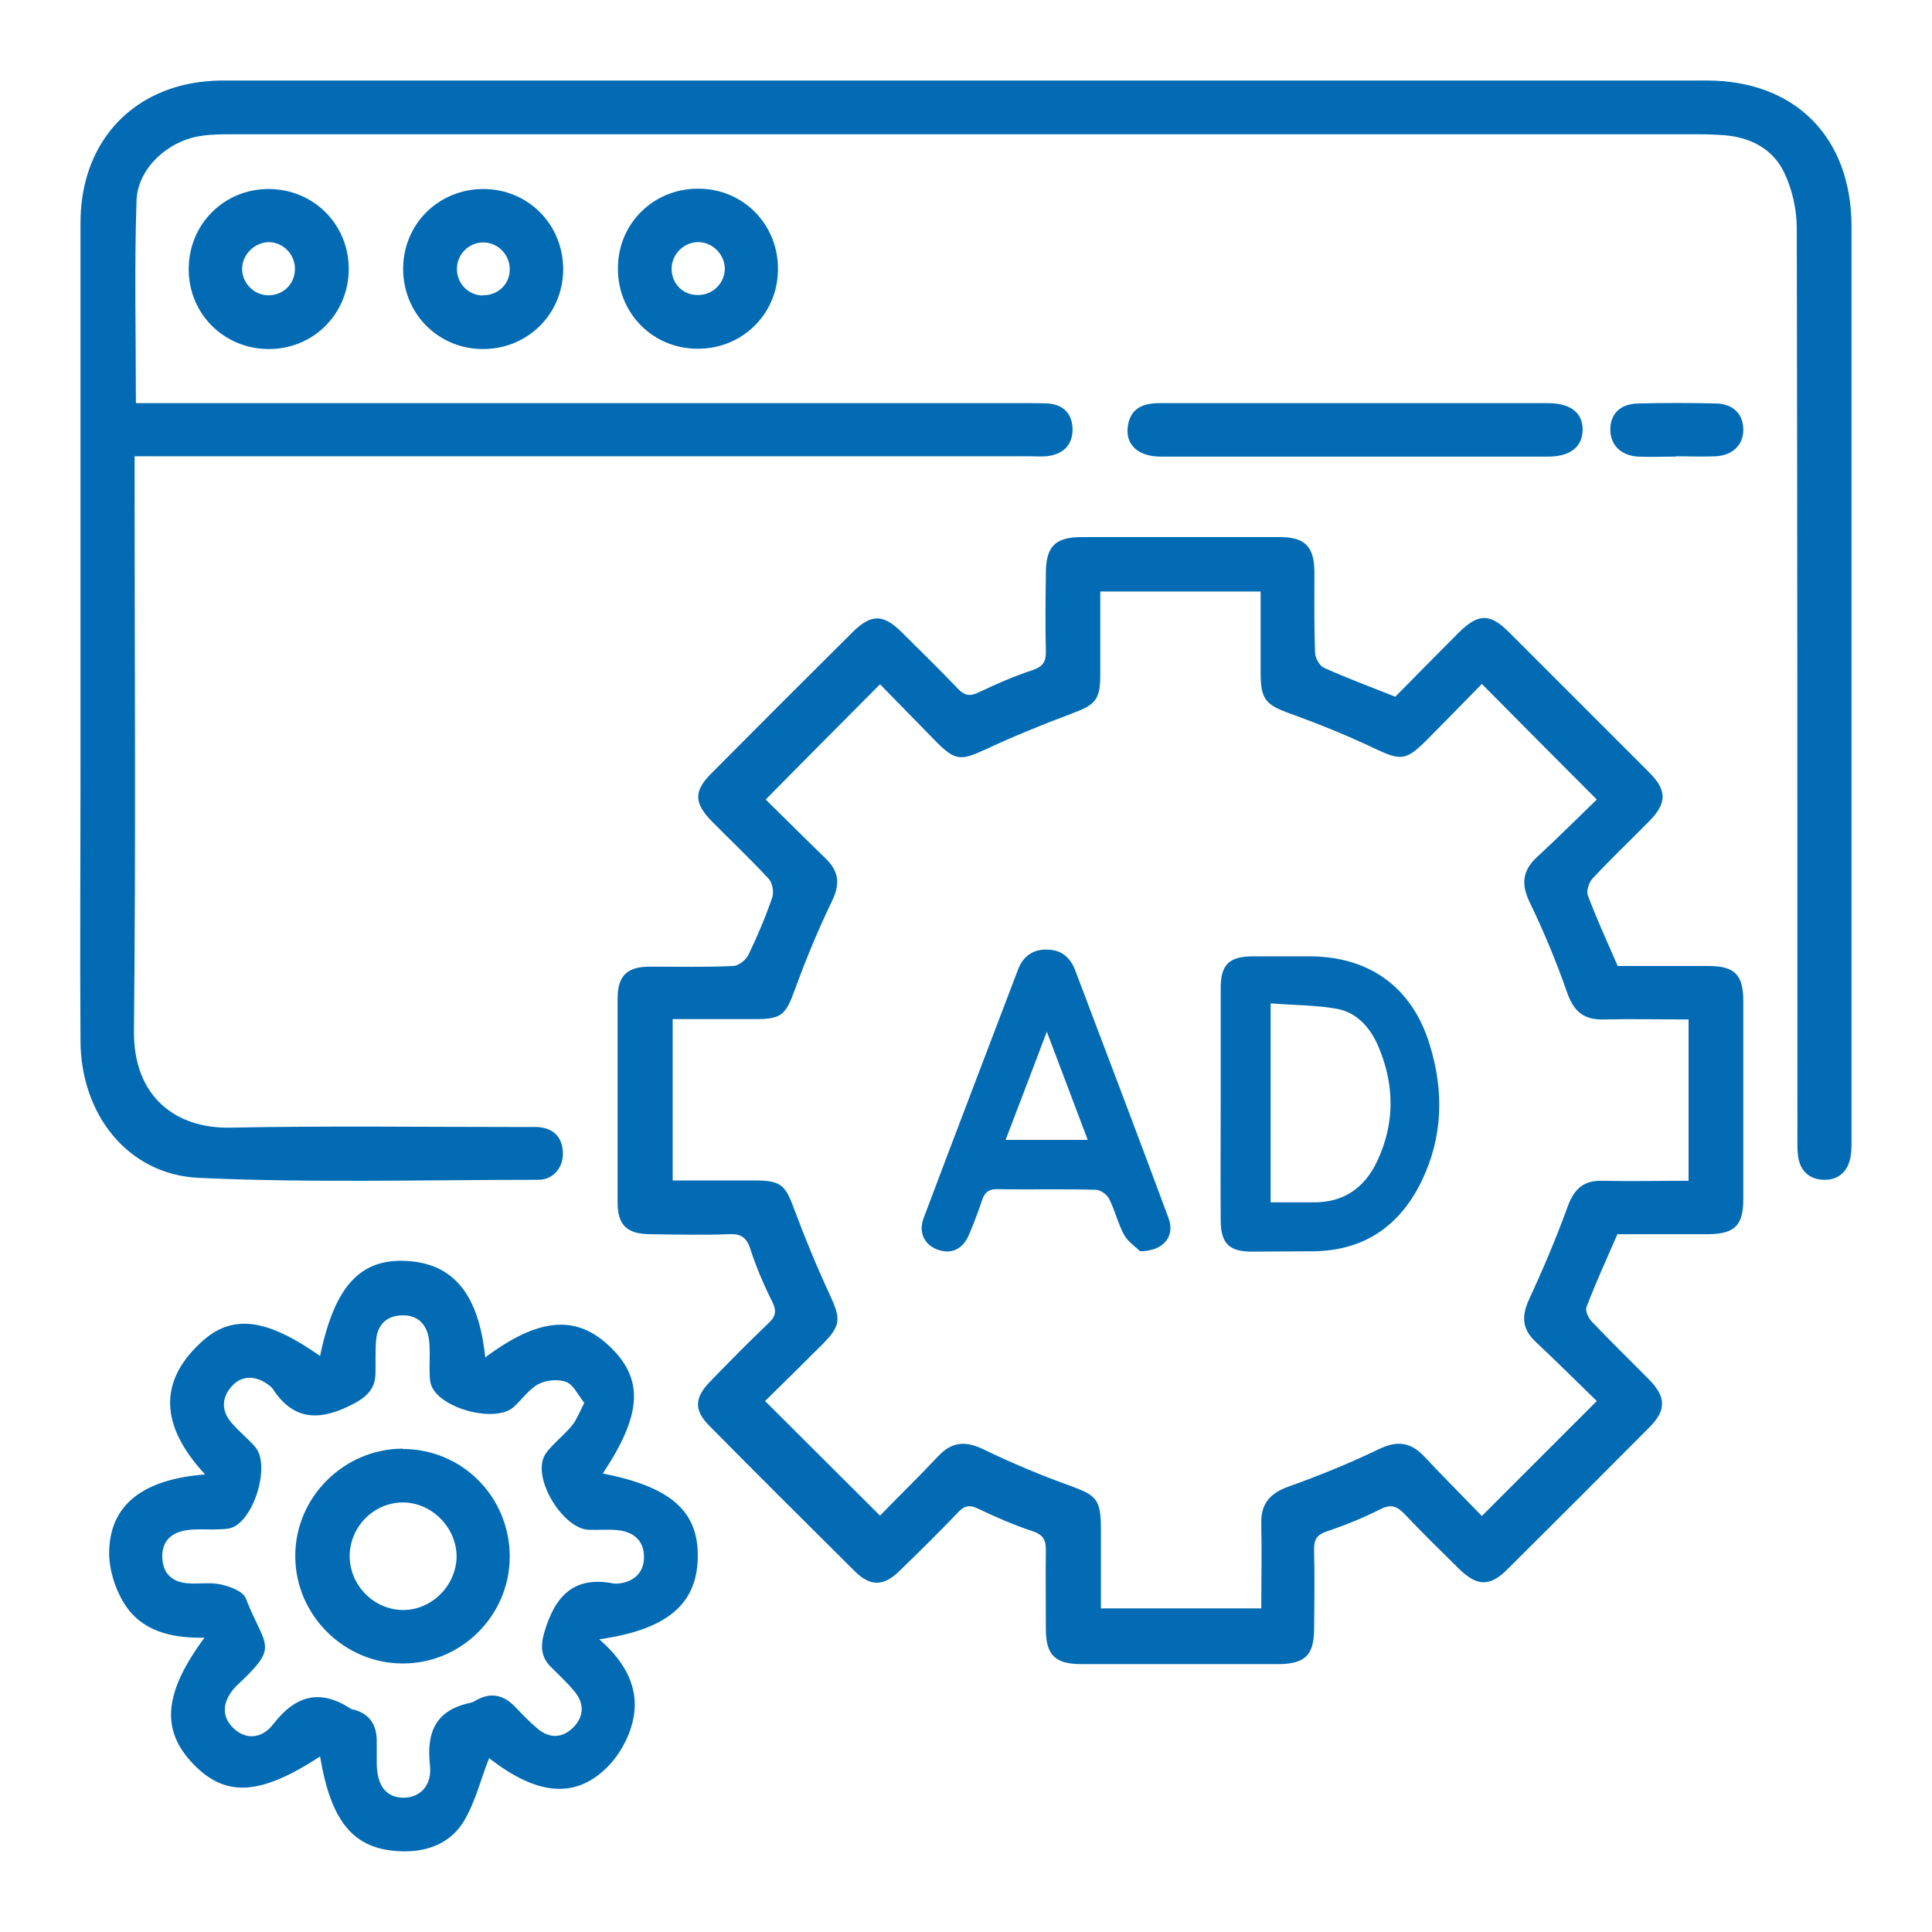 <svg xmlns="http://www.w3.org/2000/svg" id="Layer_1" data-name="Layer 1" viewBox="0 0 60 60"><defs><style>      .cls-1 {        fill: #026bb3;        stroke-width: 0px;      }    </style></defs><path class="cls-1" d="M4.23,12.52h.8c8.96,0,17.92,0,26.88,0,.21,0,.43,0,.64.01.48.04.75.32.76.8,0,.48-.28.76-.74.83-.19.03-.39.01-.58.01-9,0-18,0-27,0-.25,0-.5,0-.81,0,0,.29,0,.52,0,.75,0,5.7.04,11.4-.02,17.1-.02,2.03,1.29,3.03,2.98,3,3-.06,6.01-.02,9.02-.02.18,0,.35,0,.53,0,.48.03.76.29.79.77.03.46-.28.87-.76.87-3.51,0-7.03.1-10.54-.06-2.21-.1-3.67-1.97-3.68-4.25-.02-2.81,0-5.62,0-8.43,0-5.66,0-11.32,0-16.98,0-2.12,1.16-3.73,3.08-4.25.45-.12.92-.17,1.39-.17,15.34,0,30.69,0,46.03,0,2.75,0,4.49,1.76,4.5,4.51,0,9.47,0,18.93,0,28.4,0,.18,0,.35-.03.52-.08.44-.36.71-.8.71-.47,0-.77-.27-.83-.74-.03-.23-.02-.47-.02-.7,0-9.37,0-18.74-.02-28.11,0-.58-.14-1.21-.39-1.73-.35-.73-1.03-1.09-1.85-1.16-.27-.02-.55-.03-.82-.03-15.17,0-30.33,0-45.5,0-.33,0-.67,0-.99.05-1.01.14-1.97.99-2.01,2-.07,2.06-.02,4.13-.02,6.29Z"></path><path class="cls-1" d="M43.34,21.63c.63-.64,1.29-1.31,1.95-1.97.62-.62.98-.62,1.58-.02,1.45,1.45,2.9,2.9,4.35,4.35.55.55.55.95.01,1.5-.59.6-1.2,1.18-1.77,1.79-.11.12-.2.38-.15.52.27.73.6,1.44.93,2.2.91,0,1.87,0,2.82,0,.81,0,1.08.27,1.08,1.09,0,2.05,0,4.1,0,6.15,0,.82-.27,1.08-1.09,1.09-.94,0-1.87,0-2.82,0-.33.76-.67,1.5-.96,2.26-.05.12.07.36.18.47.58.61,1.18,1.19,1.77,1.79.52.53.53.94.02,1.46-1.47,1.48-2.95,2.96-4.43,4.43-.54.54-.94.53-1.5-.02-.57-.56-1.14-1.12-1.69-1.7-.23-.24-.42-.32-.75-.15-.54.27-1.1.5-1.67.69-.29.1-.39.24-.39.55.02.84.01,1.68,0,2.52-.01.77-.29,1.04-1.08,1.05-2.05,0-4.1,0-6.15,0-.81,0-1.1-.28-1.1-1.09,0-.82-.01-1.64,0-2.46,0-.32-.09-.47-.42-.58-.57-.19-1.13-.43-1.67-.69-.28-.14-.45-.1-.65.12-.59.62-1.2,1.22-1.82,1.82-.48.47-.9.47-1.37,0-1.51-1.5-3.02-3-4.51-4.51-.49-.49-.48-.87,0-1.37.6-.62,1.2-1.23,1.82-1.82.25-.23.26-.41.11-.7-.26-.52-.49-1.06-.67-1.62-.12-.37-.31-.47-.67-.45-.8.03-1.6.01-2.4,0-.76,0-1.05-.27-1.05-1,0-2.11,0-4.22,0-6.32,0-.71.3-.99,1-.99.86,0,1.72.02,2.58-.02.17,0,.4-.18.48-.34.28-.58.53-1.17.74-1.78.06-.17.01-.45-.1-.58-.57-.62-1.18-1.19-1.77-1.79-.56-.57-.57-.94-.02-1.49,1.46-1.47,2.92-2.93,4.39-4.39.58-.57.95-.57,1.54.02.58.58,1.17,1.15,1.73,1.74.21.22.38.24.65.11.54-.26,1.1-.5,1.67-.69.32-.11.42-.26.41-.59-.02-.8-.01-1.6,0-2.4,0-.85.28-1.14,1.12-1.14,2.05,0,4.1,0,6.15,0,.77,0,1.06.29,1.07,1.06,0,.84-.01,1.68.02,2.52,0,.17.14.42.28.48.71.32,1.44.59,2.22.9ZM49.59,43.51c-.63-.61-1.25-1.23-1.89-1.83-.42-.39-.46-.79-.22-1.31.44-.95.85-1.92,1.21-2.91.2-.54.49-.8,1.06-.79.89.02,1.78,0,2.69,0v-5.01c-.91,0-1.76-.02-2.62,0-.63.02-.94-.24-1.15-.83-.33-.95-.72-1.89-1.16-2.8-.27-.56-.24-.98.22-1.41.64-.59,1.26-1.21,1.86-1.79-1.23-1.23-2.38-2.39-3.57-3.59-.56.57-1.14,1.17-1.73,1.76-.63.63-.8.62-1.59.25-.86-.41-1.75-.77-2.64-1.09-.74-.27-.9-.43-.91-1.21,0-.85,0-1.71,0-2.58h-4.98c0,.88,0,1.74,0,2.59,0,.79-.16.93-.91,1.21-.91.34-1.81.71-2.69,1.12-.72.33-.91.34-1.49-.25-.6-.61-1.19-1.22-1.75-1.79-1.2,1.21-2.36,2.37-3.55,3.58.6.59,1.23,1.22,1.87,1.84.41.4.44.79.19,1.31-.43.89-.81,1.81-1.15,2.74-.29.8-.41.93-1.25.93-.85,0-1.7,0-2.55,0v5.01c.88,0,1.72,0,2.55,0,.81,0,.95.14,1.22.88.34.91.71,1.81,1.12,2.69.33.72.34.93-.22,1.5-.6.6-1.21,1.2-1.8,1.78,1.21,1.21,2.37,2.36,3.57,3.56.57-.59,1.2-1.2,1.8-1.84.43-.46.85-.49,1.41-.22.87.42,1.77.8,2.69,1.13.82.3.95.42.96,1.3,0,.83,0,1.67,0,2.51h4.98c0-.91.02-1.77,0-2.62-.02-.62.26-.95.84-1.16.95-.34,1.89-.72,2.8-1.16.56-.27.98-.24,1.41.21.6.64,1.22,1.26,1.8,1.86,1.2-1.2,2.36-2.36,3.58-3.58Z"></path><path class="cls-1" d="M15.05,42.17c1.68-1.26,2.85-1.35,3.89-.35,1.06,1.01,1,2.11-.22,3.94,2.13.42,2.98,1.18,2.95,2.62-.03,1.44-.95,2.23-3.06,2.53.81.7,1.28,1.54,1.04,2.55-.12.52-.43,1.07-.81,1.44-1.01.99-2.2.83-3.65-.3-.26.65-.43,1.39-.81,2-.43.68-1.19.94-1.99.89-1.42-.07-2.11-.92-2.45-2.94-1.86,1.21-2.93,1.28-3.94.23-1.01-1.05-.92-2.2.35-3.92-1.03.02-1.97-.2-2.51-1.09-.28-.46-.46-1.06-.45-1.59.03-1.45,1.05-2.24,2.98-2.39-1.24-1.34-1.59-2.74-.14-4.09.98-.92,2.05-.75,3.71.41.45-2.16,1.24-3.03,2.69-2.95,1.45.08,2.24,1.03,2.44,3ZM18.14,43.56c-.19-.24-.33-.55-.55-.64-.25-.1-.62-.06-.86.06-.3.16-.51.47-.77.71-.57.53-2.37.04-2.58-.71-.05-.16-.03-.35-.04-.52,0-.29.02-.59-.02-.88-.07-.46-.36-.75-.84-.73-.47.01-.76.29-.8.77-.03.35-.01.7-.02,1.05-.01.44-.25.69-.63.9-.99.53-1.87.63-2.56-.44-.02-.03-.05-.06-.08-.08-.42-.35-.89-.35-1.2.01-.33.38-.31.79.03,1.16.22.25.48.46.7.71.5.56-.04,2.33-.77,2.53-.17.04-.35.03-.52.04-.27,0-.55-.02-.82.02-.49.07-.79.34-.77.86.02.49.31.75.78.79.35.03.71-.04,1.05.04.28.06.67.21.76.42.61,1.57,1.08,1.45-.28,2.72-.01.01-.03.03-.04.04-.4.44-.44.89-.09,1.25.36.38.89.4,1.27-.1.69-.89,1.45-1.1,2.41-.47.03.02.07.02.11.03.48.14.69.48.69.97,0,.23,0,.47,0,.7.01.69.29,1.05.82,1.06.53,0,.91-.38.83-1.03-.11-1.03.2-1.7,1.27-1.92.07-.02.14-.06.21-.1.44-.23.82-.13,1.16.22.23.24.46.48.71.69.37.31.77.29,1.1-.04.34-.34.35-.74.05-1.11-.22-.27-.48-.51-.73-.76-.32-.31-.34-.65-.22-1.07.32-1.11.9-1.79,2.17-1.53.04,0,.08,0,.12,0,.5-.05.81-.34.81-.83,0-.5-.32-.78-.82-.83-.29-.03-.58,0-.88-.01-.79-.01-1.74-1.53-1.41-2.26.06-.14.18-.26.28-.37.2-.21.43-.4.61-.63.14-.18.22-.4.36-.67Z"></path><path class="cls-1" d="M42.1,12.52c1.99,0,3.98,0,5.96,0,.72,0,1.1.3,1.09.84-.01.52-.39.82-1.07.82-4.01,0-8.03,0-12.04,0-.71,0-1.11-.39-1.01-.97.09-.55.49-.69.99-.69,2.03,0,4.05,0,6.08,0Z"></path><path class="cls-1" d="M8.35,10.84c-1.39,0-2.49-1.09-2.49-2.48,0-1.39,1.09-2.49,2.48-2.49,1.39,0,2.49,1.09,2.49,2.48,0,1.39-1.09,2.49-2.48,2.49ZM8.36,7.52c-.44,0-.82.36-.84.8-.02.44.34.83.78.85.48.02.86-.34.86-.82,0-.45-.36-.82-.8-.83Z"></path><path class="cls-1" d="M21.69,5.86c1.39,0,2.48,1.11,2.47,2.5,0,1.39-1.11,2.48-2.5,2.47-1.39,0-2.48-1.11-2.47-2.5,0-1.39,1.11-2.48,2.5-2.47ZM20.86,8.29c-.03.46.29.84.75.87.47.04.88-.32.9-.79.01-.44-.35-.83-.79-.85-.44-.02-.83.33-.86.77Z"></path><path class="cls-1" d="M15,10.84c-1.39,0-2.48-1.1-2.48-2.49,0-1.39,1.1-2.48,2.49-2.48,1.39,0,2.48,1.1,2.48,2.49,0,1.39-1.1,2.48-2.49,2.48ZM14.99,9.17c.46.01.83-.33.84-.78.02-.47-.37-.87-.83-.86-.44,0-.81.37-.81.82,0,.45.34.81.8.83Z"></path><path class="cls-1" d="M52.04,14.18c-.39,0-.78.02-1.17,0-.53-.03-.86-.36-.86-.84,0-.49.31-.8.87-.81.8-.02,1.6-.02,2.4,0,.55.01.86.33.86.82,0,.47-.34.8-.87.82-.41.02-.82,0-1.23,0Z"></path><path class="cls-1" d="M12.51,45c1.85,0,3.33,1.5,3.32,3.36-.01,1.82-1.51,3.31-3.33,3.3-1.81,0-3.32-1.5-3.33-3.31-.02-1.83,1.5-3.36,3.34-3.36ZM14.18,48.34c0-.9-.77-1.68-1.67-1.68-.88,0-1.63.73-1.65,1.63-.02.91.72,1.69,1.63,1.71.9.02,1.68-.75,1.69-1.66Z"></path><g><path class="cls-1" d="M37.91,34.25c0-1.19,0-2.38,0-3.57,0-.72.26-.97.97-.98.6,0,1.21,0,1.81,0,1.85.01,3.17.97,3.71,2.74.45,1.45.41,2.89-.26,4.26-.69,1.4-1.81,2.16-3.41,2.16-.62,0-1.24.01-1.86.01-.69,0-.95-.25-.96-.94-.01-1.22,0-2.45,0-3.68ZM39.46,37.34c.48,0,.9,0,1.32,0,.95.01,1.6-.45,1.99-1.28.56-1.19.54-2.4.02-3.6-.25-.56-.66-1.02-1.27-1.13-.66-.12-1.35-.11-2.06-.17v6.18Z"></path><path class="cls-1" d="M35.4,38.85c-.1-.1-.36-.27-.49-.5-.19-.35-.28-.75-.46-1.11-.07-.14-.27-.29-.42-.29-1.02-.03-2.04,0-3.07-.02-.27,0-.38.11-.46.34-.12.36-.26.73-.41,1.08-.19.45-.55.61-.97.46-.41-.15-.6-.53-.44-.97.97-2.58,1.96-5.16,2.94-7.74.15-.39.45-.62.89-.61.44,0,.73.24.88.64.97,2.57,1.95,5.13,2.9,7.7.21.56-.15,1.03-.9,1.03ZM31.23,35.4h2.55c-.42-1.11-.82-2.17-1.27-3.36-.45,1.19-.85,2.24-1.28,3.36Z"></path></g></svg>